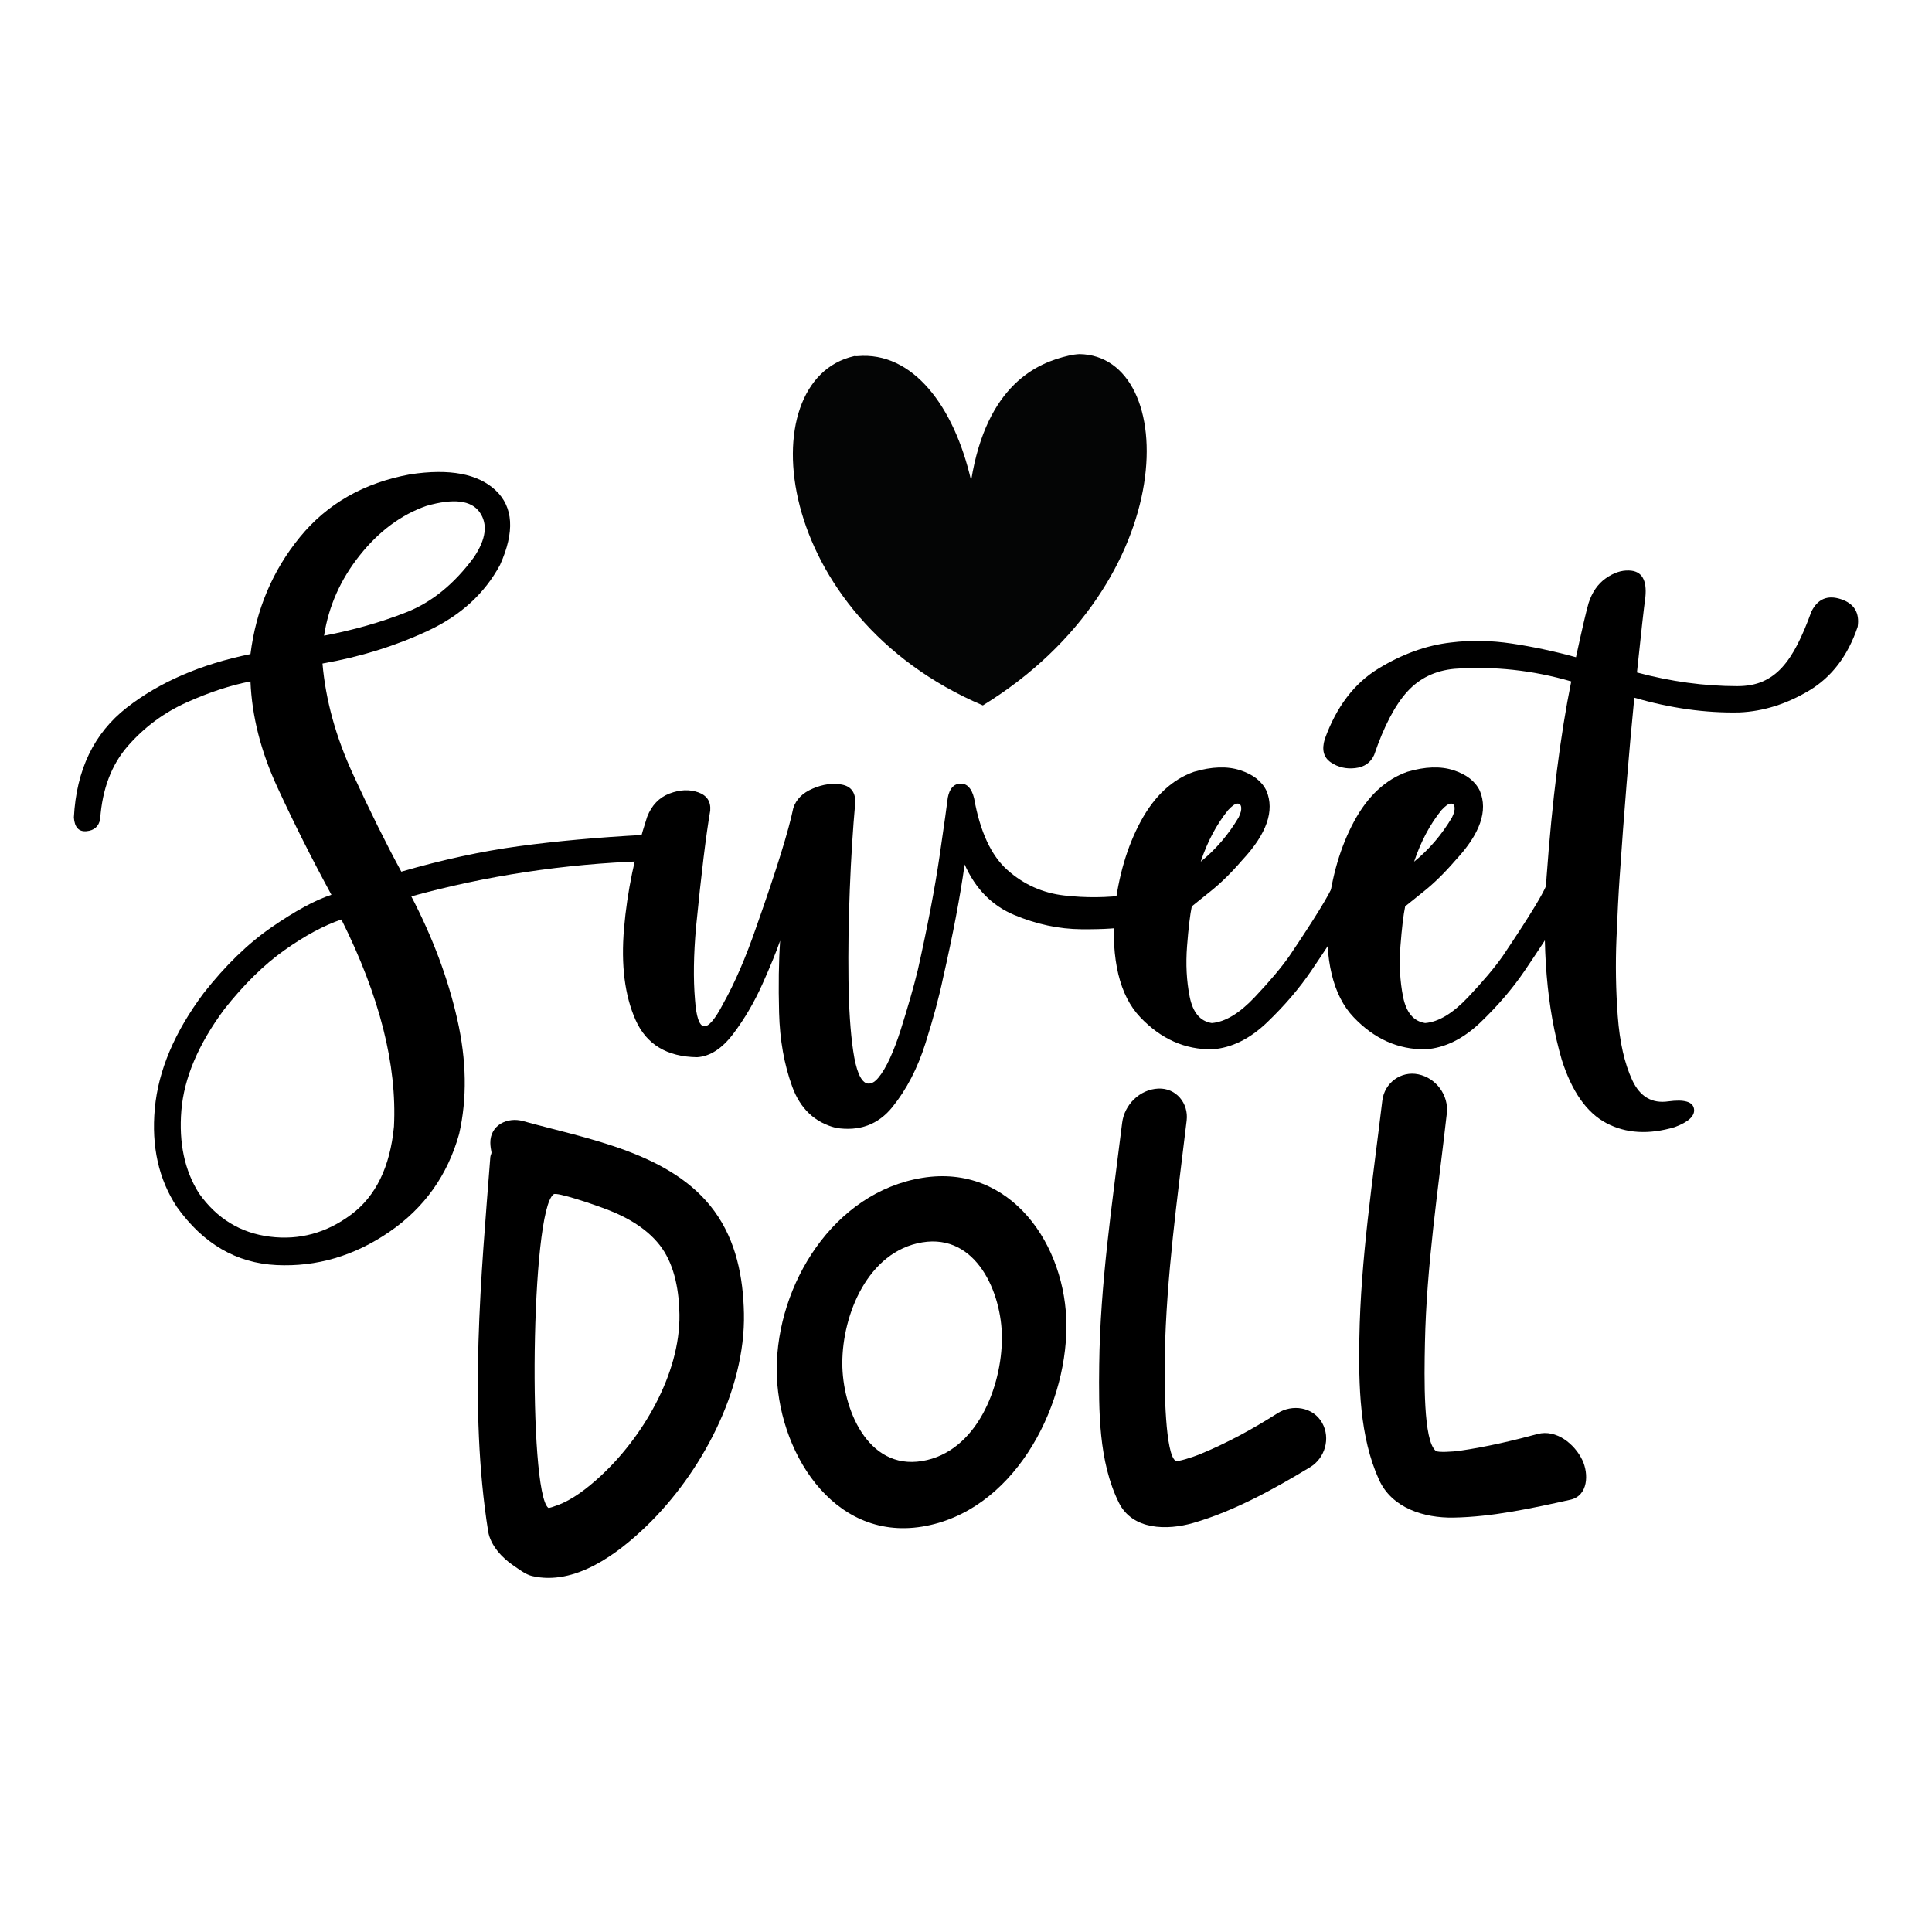 <svg xmlns="http://www.w3.org/2000/svg" xmlns:xlink="http://www.w3.org/1999/xlink" id="Layer_1" x="0px" y="0px" width="1000px" height="1000px" viewBox="0 0 1000 1000" xml:space="preserve"><g> <g> <g> <path d="M38.239,423.151c1.267-24.66,10.38-43.615,27.34-56.855c16.957-13.237,38.312-22.487,64.066-27.749 c2.899-23.03,11.426-43.209,25.572-60.53c14.146-17.316,33.188-28.157,57.129-32.509c20.31-3.082,35.046-0.315,44.207,8.297 c9.155,8.617,9.929,21.449,2.313,38.493c-7.983,14.875-20.403,26.253-37.271,34.144c-16.866,7.888-35.093,13.559-54.68,17 c1.632,18.864,6.89,37.951,15.779,57.265c8.883,19.315,17.227,36.139,25.028,50.463c21.219-6.163,41.529-10.562,60.938-13.193 c19.405-2.627,40.985-4.578,64.746-5.849c3.809,0.365,5.985,2.542,6.529,6.529c0.544,3.991-1.632,6.351-6.529,7.073 c-41.533,1.454-81.705,7.527-120.513,18.226c11.06,21.219,18.996,42.44,23.803,63.659c4.804,21.219,5.122,40.984,0.953,59.305 c-5.985,21.397-18.048,38.31-36.182,50.735c-18.138,12.421-37.589,18.132-58.354,17.138c-20.769-0.999-37.95-11.016-51.552-30.06 c-9.433-14.327-13.241-31.332-11.426-51.008c1.811-19.68,10.244-39.582,25.3-59.714c11.243-14.323,22.988-25.708,35.229-34.141 c12.241-8.434,22.533-14.009,30.876-16.731c-10.16-18.677-19.498-37.27-28.021-55.769c-8.527-18.499-13.151-36.725-13.875-54.68 c-10.338,1.998-21.355,5.624-33.053,10.882c-11.698,5.262-21.811,12.744-30.332,22.444c-8.526,9.703-13.33,22.353-14.419,37.949 c-0.727,3.81-3.086,5.896-7.073,6.257C40.777,430.591,38.601,428.231,38.239,423.151z M176.708,475.927 c-9.07,3.087-18.906,8.392-29.517,15.914c-10.609,7.529-20.994,17.731-31.148,30.605c-13.424,18.134-20.81,35.592-22.171,52.365 c-1.36,16.776,1.675,31.06,9.113,42.85c9.25,13.059,21.491,20.54,36.726,22.443c15.234,1.904,29.244-1.903,42.03-11.428 c12.786-9.521,20.174-24.712,22.172-45.566C205.545,551.188,196.474,515.466,176.708,475.927z M167.731,329.026 c15.234-2.899,29.423-6.938,42.574-12.106c13.147-5.169,24.799-14.644,34.958-28.429c6.346-9.428,7.346-17.228,2.993-23.395 c-4.353-6.165-13.513-7.252-27.477-3.265c-13.058,4.536-24.577,13.057-34.55,25.572 C176.253,299.917,170.086,313.791,167.731,329.026z"></path> <path d="M490.582,412.82c0.906-4.699,3.081-7.105,6.529-7.215c3.442-0.105,5.802,2.405,7.076,7.539 c3.081,17.318,8.84,29.722,17.271,37.204c8.436,7.487,18.229,11.869,29.382,13.151c11.154,1.283,22.173,1.176,33.053-0.322 c3.987,0.215,6.482,2.516,7.481,6.895c0.994,4.385-0.862,7.432-5.577,9.142c-5.808,1.282-14.512,1.874-26.116,1.762 c-11.609-0.104-23.17-2.564-34.685-7.377c-11.521-4.811-20.09-13.52-25.708-26.14c-2.36,16.893-6.078,36.458-11.154,58.694 c-1.999,9.622-5.033,20.904-9.114,33.836c-4.08,12.942-9.792,23.947-17.139,33.037c-7.346,9.088-17.097,12.67-29.245,10.745 c-10.883-2.782-18.41-9.891-22.58-21.329c-4.174-11.437-6.439-24.214-6.801-38.326c-0.365-14.113-0.183-26.512,0.544-37.204 c-1.998,5.771-5.08,13.31-9.25,22.61c-4.174,9.301-9.159,17.801-14.961,25.498c-5.808,7.698-12.064,11.762-18.771,12.188 c-15.6-0.21-26.21-6.625-31.83-19.244c-5.62-12.613-7.617-28.436-5.985-47.468c1.632-19.029,5.62-38.273,11.97-57.732 c2.354-5.983,6.211-9.992,11.562-12.027c5.348-2.031,10.29-2.246,14.826-0.643c4.532,1.604,6.618,4.762,6.257,9.462 c-2.177,12.619-4.625,32.715-7.346,60.297c-1.271,14.328-1.453,26.836-0.544,37.526c1.267,17.751,6.164,18.393,14.691,1.925 c5.984-10.688,11.697-23.943,17.138-39.769c10.337-29.293,16.684-49.716,19.044-61.263c1.449-4.49,4.802-7.858,10.065-10.102 c5.258-2.246,10.244-2.937,14.962-2.086c4.714,0.858,7.073,3.849,7.073,8.982c-1.271,14.111-2.223,29.24-2.857,45.384 c-0.637,16.146-0.862,31.646-0.679,46.505c0.178,14.864,0.994,27.213,2.447,37.046c1.451,9.837,3.716,15.396,6.802,16.679 c1.993,0.642,4.033-0.271,6.12-2.729c2.083-2.454,4.125-5.878,6.122-10.264c1.994-4.378,3.851-9.3,5.577-14.752 c1.722-5.453,3.354-10.849,4.897-16.196c1.539-5.343,2.855-10.262,3.944-14.754c5.075-22.66,8.841-42.386,11.29-59.174 C488.813,426.028,490.217,416.028,490.582,412.82z"></path> <path d="M576.878,471.304c1.995-17.771,6.529-33.19,13.602-46.249c7.074-13.057,16.23-21.579,27.478-25.57 c9.249-2.72,17.228-2.993,23.94-0.817c6.706,2.175,11.241,5.712,13.602,10.609c4.351,10.337,0.179,22.307-12.514,35.909 c-5.623,6.529-11.112,11.926-16.458,16.187c-5.353,4.263-8.57,6.848-9.657,7.754c-0.909,4.352-1.727,11.2-2.449,20.539 c-0.728,9.343-0.272,18.09,1.359,26.251c1.633,8.161,5.442,12.697,11.426,13.604c6.891-0.545,14.283-4.987,22.174-13.33 c7.888-8.339,13.916-15.506,18.09-21.492c13.058-19.403,20.582-31.644,22.58-36.724c2.354-3.083,5.395-3.987,9.113-2.72 c3.714,1.271,4.761,4.264,3.128,8.978c-1.998,5.262-9.888,18.048-23.668,38.357c-6.168,9.071-13.737,17.91-22.714,26.523 c-8.979,8.612-18.457,13.281-28.43,14.01c-14.147,0.179-26.572-5.353-37.271-16.595 C579.505,515.285,575.068,496.875,576.878,471.304z M641.081,423.151c1.088-2.176,1.538-3.944,1.358-5.304 c-0.183-1.36-0.861-1.994-2.038-1.903c-1.181,0.094-2.768,1.224-4.762,3.4c-5.985,7.438-10.702,16.323-14.146,26.66 C629.288,439.658,635.818,432.04,641.081,423.151z"></path> <path d="M687.323,471.304c1.994-17.771,6.529-33.19,13.602-46.249c7.074-13.057,16.229-21.579,27.478-25.57 c9.25-2.72,17.228-2.993,23.939-0.817c6.707,2.175,11.242,5.712,13.602,10.609c4.354,10.337,0.179,22.307-12.513,35.909 c-5.623,6.529-11.111,11.926-16.459,16.187c-5.351,4.263-8.569,6.848-9.657,7.754c-0.909,4.352-1.727,11.2-2.448,20.539 c-0.727,9.343-0.272,18.09,1.359,26.251s5.442,12.697,11.427,13.604c6.89-0.545,14.28-4.987,22.173-13.33 c7.889-8.339,13.917-15.506,18.09-21.492c13.058-19.403,20.581-31.644,22.58-36.724c2.355-3.083,5.395-3.987,9.113-2.72 c3.714,1.271,4.761,4.264,3.129,8.978c-1.999,5.262-9.887,18.048-23.67,38.357c-6.167,9.071-13.737,17.91-22.714,26.523 c-8.979,8.612-18.456,13.281-28.429,14.01c-14.147,0.179-26.572-5.353-37.271-16.595 C689.951,515.285,685.515,496.875,687.323,471.304z M751.525,423.151c1.09-2.176,1.538-3.944,1.359-5.304 c-0.182-1.36-0.862-1.994-2.038-1.903c-1.182,0.094-2.769,1.224-4.762,3.4c-5.983,7.438-10.703,16.323-14.146,26.66 C739.734,439.658,746.264,432.04,751.525,423.151z"></path> <path d="M843.2,295.292c6.528,0.183,9.341,4.809,8.435,13.875c-0.728,5.079-2.177,18.049-4.354,38.901 c17.592,4.72,34.911,7.074,51.96,7.074c5.076,0,9.475-0.817,13.194-2.449c3.716-1.633,7.028-4.034,9.929-7.208 c2.9-3.171,5.579-7.164,8.027-11.97c2.447-4.803,4.849-10.474,7.208-17.003c3.264-6.527,8.34-8.658,15.233-6.393 c6.89,2.27,9.795,7.031,8.705,14.283c-5.078,15.055-13.466,26.072-25.165,33.052c-11.695,6.984-23.713,10.747-36.043,11.29 c-17.595,0.365-35.73-2.177-54.41-7.618c-2.72,27.569-5.262,58.672-7.617,93.31c-0.544,7.801-1.089,18.321-1.632,31.557 c-0.544,13.241-0.319,26.57,0.68,39.989c0.994,13.421,3.489,24.439,7.48,33.054c3.987,8.612,10.244,12.282,18.771,11.018 c8.161-1.089,12.557,0.179,13.196,3.809c0.631,3.627-2.68,6.802-9.932,9.522c-13.423,3.985-25.21,3.306-35.365-2.041 c-10.158-5.35-17.865-16.281-23.124-32.781c-7.8-26.837-10.426-58.305-7.889-94.397c2.897-39.897,7.161-73.723,12.785-101.472 c-19.949-5.801-40.078-7.979-60.395-6.529c-9.971,0.91-18.132,4.854-24.482,11.833c-6.347,6.985-12.058,17.912-17.138,32.78 c-1.813,3.991-5.075,6.258-9.795,6.802c-4.713,0.542-8.929-0.451-12.649-2.993c-3.714-2.539-4.761-6.529-3.127-11.97 c5.984-16.684,15.191-28.836,27.612-36.453c12.422-7.619,24.983-12.15,37.677-13.604c10.157-1.266,20.674-1.088,31.556,0.543 c10.883,1.634,21.944,3.993,33.189,7.074c3.266-15.051,5.441-24.391,6.529-28.021c1.811-5.619,4.762-9.883,8.841-12.786 C835.175,296.474,839.211,295.113,843.2,295.292z"></path> </g> <g> <g> <path d="M265.675,810.257c-5.492-3.666-11.837-10.26-13.013-17.663c-10.161-63.965-3.542-133.222,1.132-193.695 c0.081-1.041,0.747-1.758,0.565-2.642c-0.231-1.123-0.545-3.035-0.565-4.713c-0.107-9.253,8.895-13.526,16.974-11.268 c33.171,9.275,76.918,16.244,99.018,46.626c11.284,15.516,14.876,34.192,15.276,52.846 c0.858,39.969-22.229,82.868-50.357,110.039c-15.105,14.59-37.185,31.18-59.412,25.935 C271.949,814.932,268.389,812.069,265.675,810.257z M288.308,779.175c7.893-2.77,15.717-8.916,22.067-14.72 c22.015-20.116,41.75-53.203,41.304-84.052c-0.167-11.585-2.254-24.663-9.053-34.364c-6.468-9.229-17.056-15.533-27.159-19.505 c-9.06-3.563-27.208-9.532-28.856-8.419c-12.046,8.129-13.238,154.031-2.829,162.323 C284.181,780.755,287.263,779.542,288.308,779.175z"></path> <path d="M402.034,708.824c0.022-43.995,29.358-91.638,75.251-99.148c46.028-7.533,74.723,35.05,74.689,76.697 c-0.036,43.618-28.039,96.194-74.689,103.8C430.419,797.816,402.013,749.901,402.034,708.824z M477.285,756.225 c28.3-4.7,41.279-38.437,41.307-63.762c0.022-23.147-13.159-54.102-41.307-49.404c-27.978,4.669-41.283,37.218-41.304,62.505 C435.961,728.646,448.784,760.957,477.285,756.225z"></path> <path d="M579.13,777.79c-10.557-21.274-10.451-47.813-10.184-71.24c0.479-41.854,6.761-83.87,11.88-125.382 c1.158-9.393,9.08-17.286,18.677-17.726c9.239-0.423,15.776,7.601,14.71,16.511c-4.796,40.072-10.517,81.003-11.318,121.597 c-0.355,17.93,0.299,51.475,5.659,54.612c0.927,0.541,8.503-1.813,12.446-3.428c13.888-5.691,27.489-13.108,40.175-21.193 c7.701-4.906,18.555-3.326,23.195,4.979c4.447,7.961,1.416,18.239-6.222,22.868c-18.666,11.312-39.417,22.786-60.539,28.888 C604.098,792.176,586.202,792.043,579.13,777.79z"></path> <path d="M713.79,765.933c-10.121-22.303-10.58-49.044-10.185-73.204c0.667-40.99,7.002-82.311,11.881-123.074 c1.093-9.131,9.606-15.494,18.673-13.584c9.2,1.938,15.765,10.832,14.711,20.206c-4.446,39.489-10.526,79.07-11.318,118.721 c-0.37,18.519-0.926,50.799,5.661,56.021c1.042,0.827,8.501,0.446,12.448-0.123c13.537-1.95,27.093-5.132,40.173-8.646 c9.684-2.603,19.236,5.191,23.198,13.535c3.357,7.075,3.039,18.412-6.227,20.479c-19.473,4.344-40.405,8.9-60.538,9.237 C737.089,785.752,720.451,780.61,713.79,765.933z"></path> </g> </g> </g> <g> <path fill="#040505" d="M558.725,183.287c-1.671,0.084-3.555,0.326-5.619,0.809c-15.913,3.64-42.346,14.679-50.458,64.634 c-8.784-38.431-30.242-66.995-58.901-64.381c-1.673,0.182-0.179-0.351-1.744,0.013c-54.441,12.466-42.499,134.274,66.722,180.752 C612.705,301.188,610.514,184.017,558.725,183.287z"></path> </g></g></svg>